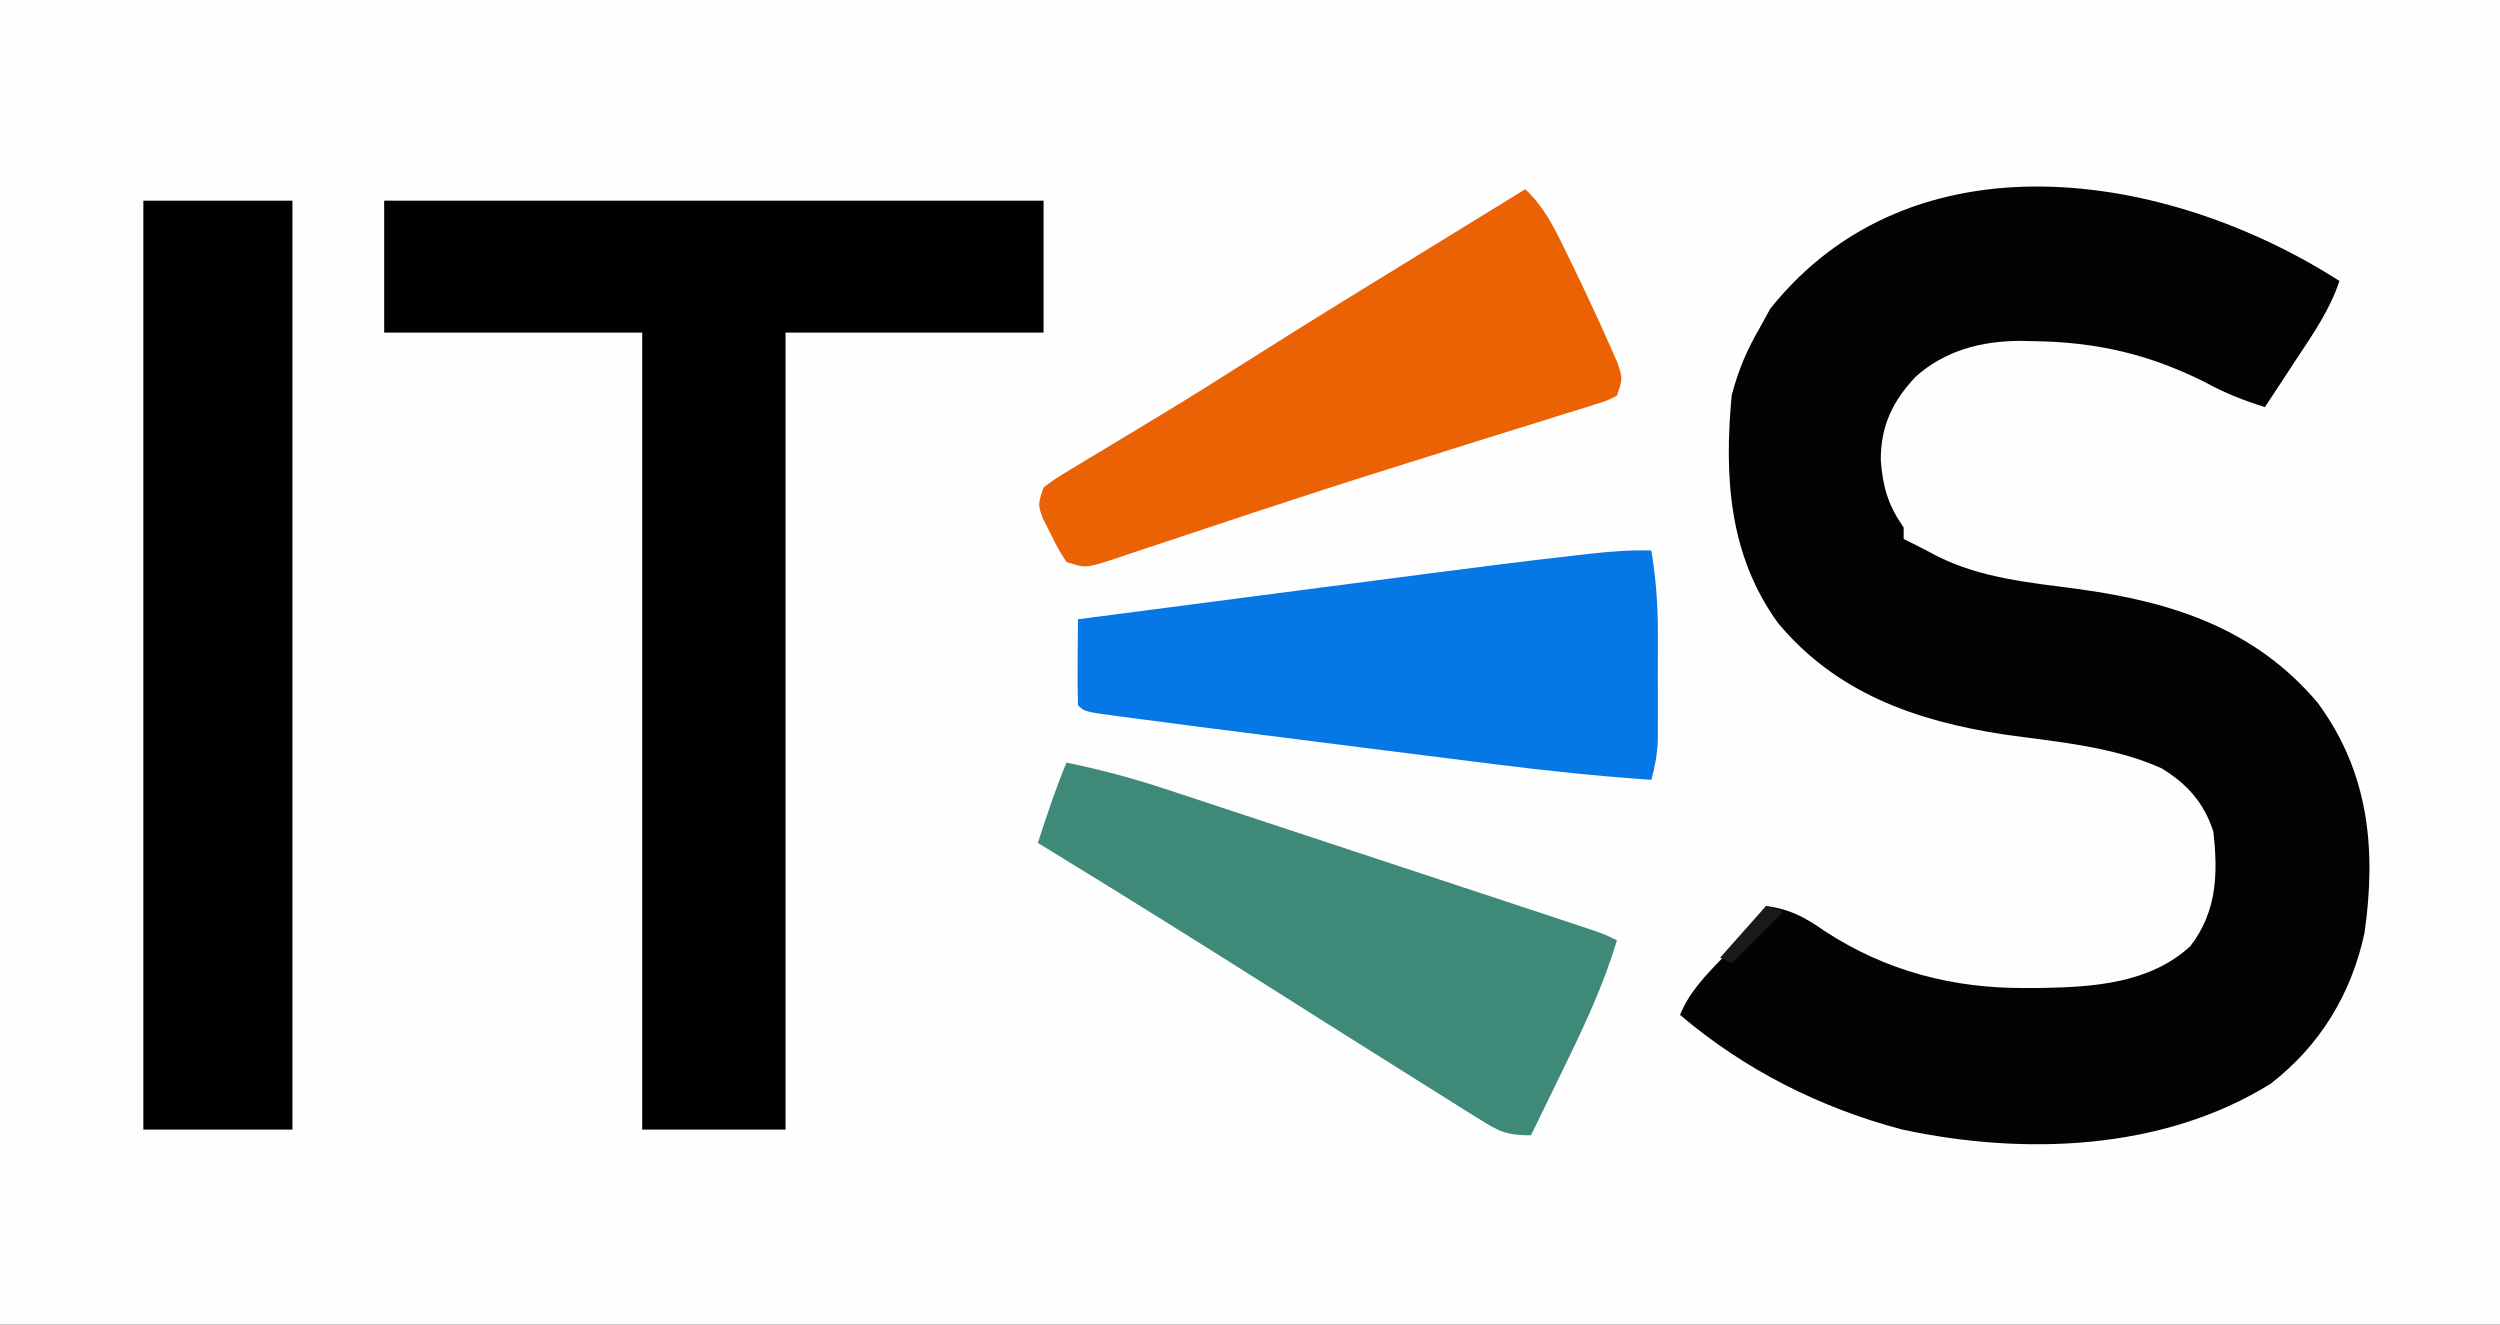 <?xml version="1.0" encoding="UTF-8"?>
<svg version="1.1" xmlns="http://www.w3.org/2000/svg" width="436" height="231">
<rect width="100%" height="100%" fill="#333333" stroke="none"/>
<path d="M0 0 C143.88 0 287.76 0 436 0 C436 76.23 436 152.46 436 231 C292.12 231 148.24 231 0 231 C0 154.77 0 78.54 0 0 Z " fill="#FEFEFE" transform="translate(0,0)"/>
<path d="M0 0 C-1.702 5.116 -4.678 9.35 -7.625 13.812 C-8.141 14.601 -8.656 15.389 -9.188 16.201 C-10.454 18.137 -11.725 20.07 -13 22 C-16.732 20.831 -20.081 19.515 -23.5 17.625 C-33.271 12.74 -42.471 10.642 -53.312 10.5 C-54.136 10.482 -54.96 10.463 -55.808 10.444 C-62.549 10.512 -68.752 12.114 -73.888 16.677 C-77.917 20.928 -80.013 25.287 -79.992 31.266 C-79.636 35.941 -78.724 39.092 -76 43 C-76 43.66 -76 44.32 -76 45 C-75.418 45.289 -74.837 45.579 -74.237 45.877 C-72.874 46.561 -71.519 47.26 -70.177 47.985 C-62.477 51.839 -54.154 52.585 -45.731 53.706 C-29.253 55.94 -14.781 60.564 -3.789 73.57 C5.131 85.685 6.455 99.063 4.375 113.688 C2.077 124.354 -3.366 133.326 -12 140 C-30.811 151.718 -55.103 152.554 -76.328 147.973 C-90.592 144.194 -103.75 137.564 -115 128 C-113.356 123.938 -110.47 121.065 -107.5 117.938 C-104.789 115.062 -102.202 112.302 -100 109 C-95.839 109.559 -93.3 110.925 -89.875 113.312 C-79.18 120.337 -67.452 123.391 -54.75 123.312 C-53.364 123.306 -53.364 123.306 -51.951 123.3 C-42.834 123.149 -32.999 122.474 -26 116 C-21.358 109.971 -21.16 103.356 -22 96 C-23.639 90.993 -26.533 87.745 -31 85 C-39.639 81.124 -49.362 80.395 -58.633 79.07 C-73.953 76.709 -87.76 71.855 -97.938 59.625 C-106.496 47.782 -107.31 34.129 -106 20 C-104.88 15.595 -103.289 11.913 -101 8 C-100.422 6.948 -99.845 5.896 -99.25 4.812 C-74.425 -26.219 -30.125 -19.284 0 0 Z " fill="#030303" transform="translate(408,49)"/>
<path d="M0 0 C37.95 0 75.9 0 115 0 C115 7.59 115 15.18 115 23 C100.15 23 85.3 23 70 23 C70 68.87 70 114.74 70 162 C61.75 162 53.5 162 45 162 C45 116.13 45 70.26 45 23 C30.15 23 15.3 23 0 23 C0 15.41 0 7.82 0 0 Z " fill="#010101" transform="translate(67,35)"/>
<path d="M0 0 C8.58 0 17.16 0 26 0 C26 53.46 26 106.92 26 162 C17.42 162 8.84 162 0 162 C0 108.54 0 55.08 0 0 Z " fill="#000000" transform="translate(25,35)"/>
<path d="M0 0 C0.749 4.673 1.128 9.156 1.133 13.887 C1.134 15.155 1.135 16.422 1.137 17.729 C1.133 19.035 1.129 20.341 1.125 21.688 C1.129 23.006 1.133 24.324 1.137 25.682 C1.135 26.946 1.134 28.209 1.133 29.512 C1.132 30.661 1.131 31.811 1.129 32.995 C1.02 35.546 0.662 37.561 0 40 C-9.209 39.379 -18.34 38.42 -27.496 37.258 C-28.86 37.087 -30.223 36.916 -31.587 36.746 C-34.43 36.389 -37.273 36.031 -40.116 35.671 C-43.689 35.219 -47.262 34.771 -50.835 34.323 C-59.559 33.231 -68.28 32.123 -77 31 C-78.756 30.774 -78.756 30.774 -80.547 30.543 C-83.69 30.136 -86.831 29.722 -89.973 29.305 C-91.346 29.126 -91.346 29.126 -92.748 28.945 C-98.884 28.116 -98.884 28.116 -100 27 C-100.073 24.47 -100.092 21.967 -100.062 19.438 C-100.058 18.727 -100.053 18.016 -100.049 17.283 C-100.037 15.522 -100.019 13.761 -100 12 C-90.272 10.729 -80.543 9.459 -70.814 8.192 C-66.294 7.603 -61.775 7.014 -57.256 6.423 C-52.879 5.851 -48.503 5.281 -44.126 4.712 C-42.472 4.496 -40.817 4.28 -39.163 4.063 C-30.499 2.929 -21.832 1.838 -13.15 0.851 C-12.033 0.722 -12.033 0.722 -10.893 0.59 C-7.244 0.184 -3.672 -0.098 0 0 Z " fill="#0678E5" transform="translate(288,96)"/>
<path d="M0 0 C3.197 2.985 4.918 6.422 6.812 10.312 C7.159 11.017 7.505 11.721 7.861 12.446 C10.175 17.198 12.422 21.979 14.562 26.812 C15.059 27.933 15.555 29.053 16.066 30.207 C17 33 17 33 16 36 C14.271 36.874 14.271 36.874 11.979 37.587 C10.684 38 10.684 38 9.362 38.422 C7.934 38.857 7.934 38.857 6.477 39.301 C5.484 39.614 4.491 39.928 3.468 40.25 C0.19 41.282 -3.092 42.297 -6.375 43.312 C-9.78 44.378 -13.184 45.448 -16.588 46.519 C-18.915 47.25 -21.243 47.98 -23.572 48.709 C-31.332 51.142 -39.066 53.644 -46.785 56.203 C-47.78 56.532 -48.775 56.861 -49.801 57.2 C-53.618 58.463 -57.435 59.726 -61.247 61.005 C-63.848 61.877 -66.453 62.738 -69.059 63.598 C-70.208 63.989 -70.208 63.989 -71.381 64.387 C-76.659 66.114 -76.659 66.114 -80 65 C-81.422 62.82 -81.422 62.82 -82.75 60.125 C-83.199 59.241 -83.647 58.356 -84.109 57.445 C-85 55 -85 55 -84 52 C-81.801 50.381 -81.801 50.381 -78.883 48.629 C-77.811 47.979 -76.739 47.328 -75.635 46.658 C-74.465 45.96 -73.295 45.261 -72.125 44.562 C-70.323 43.473 -68.522 42.38 -66.721 41.288 C-65.515 40.556 -64.307 39.825 -63.099 39.095 C-58.191 36.128 -53.336 33.084 -48.5 30 C-37.807 23.206 -27.003 16.592 -16.204 9.967 C-10.8 6.649 -5.4 3.325 0 0 Z " fill="#EA6203" transform="translate(266,33)"/>
<path d="M0 0 C6.07 1.243 11.917 2.823 17.793 4.781 C19.033 5.189 19.033 5.189 20.299 5.605 C23.002 6.494 25.702 7.39 28.402 8.285 C30.29 8.908 32.178 9.531 34.067 10.153 C38.007 11.452 41.946 12.754 45.885 14.059 C50.94 15.733 55.997 17.402 61.054 19.069 C64.945 20.352 68.835 21.637 72.725 22.922 C74.591 23.538 76.456 24.154 78.322 24.77 C80.92 25.628 83.516 26.487 86.113 27.348 C87.273 27.731 87.273 27.731 88.457 28.121 C93.771 29.885 93.771 29.885 96 31 C93.661 38.74 90.365 45.81 86.812 53.062 C85.974 54.79 85.974 54.79 85.119 56.553 C83.751 59.371 82.378 62.187 81 65 C76.517 65 75.303 64.25 71.59 61.922 C70.527 61.262 69.465 60.602 68.371 59.922 C67.226 59.198 66.082 58.474 64.938 57.75 C63.755 57.01 62.571 56.272 61.387 55.533 C57.918 53.367 54.458 51.184 51 49 C49.301 47.931 47.602 46.862 45.902 45.793 C42.885 43.892 39.871 41.985 36.859 40.074 C22.974 31.276 9.025 22.574 -5 14 C-3.457 9.279 -1.922 4.583 0 0 Z " fill="#3F8979" transform="translate(186,133)"/>
<path d="M0 0 C0.99 0.33 1.98 0.66 3 1 C0.03 3.97 -2.94 6.94 -6 10 C-6.66 9.67 -7.32 9.34 -8 9 C-5.36 6.03 -2.72 3.06 0 0 Z " fill="#1A1A1A" transform="translate(308,158)"/>
</svg>
